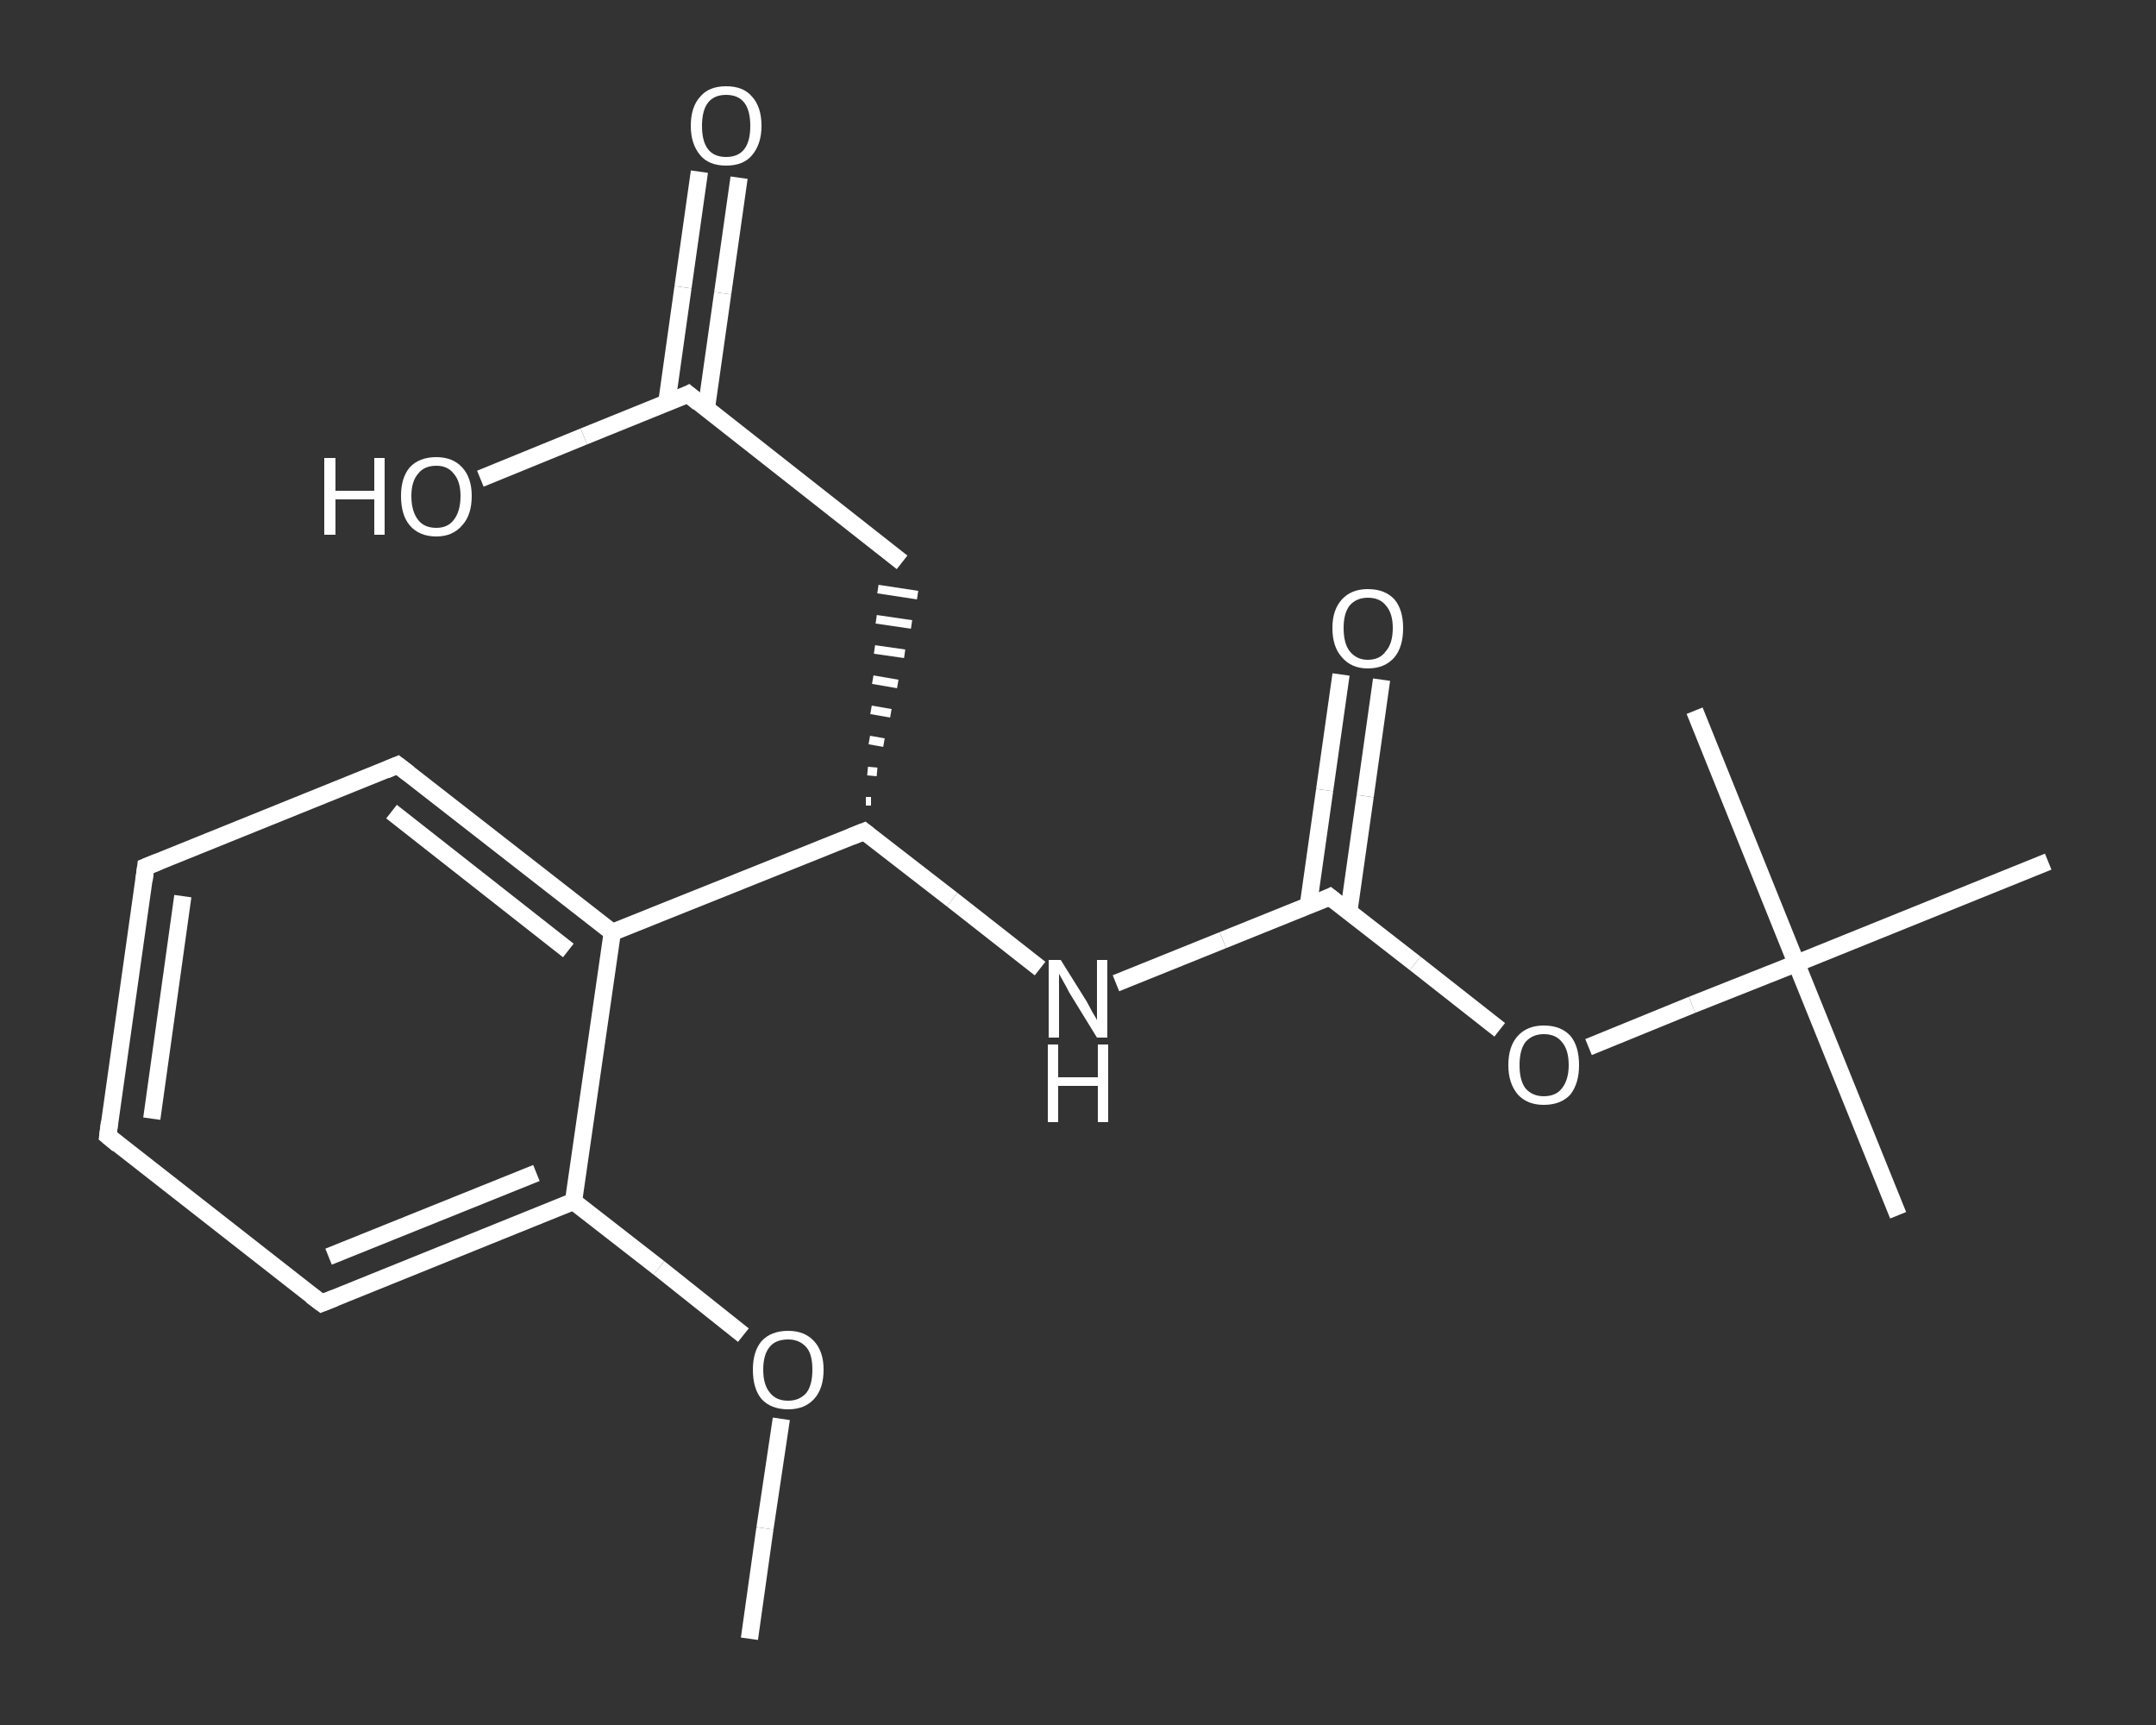 <?xml version='1.0' encoding='iso-8859-1'?>
<svg version='1.1' baseProfile='full'
              xmlns='http://www.w3.org/2000/svg'
                      xmlns:rdkit='http://www.rdkit.org/xml'
                      xmlns:xlink='http://www.w3.org/1999/xlink'
                  xml:space='preserve'
width='250px' height='200px' viewBox='0 0 250 200'>
<rect x="0" y="0" width="250" height="200" fill="#333333" stroke="none"/>
<!-- END OF HEADER -->
<rect style='opacity:1.0;fill:transparent;stroke:none' width='250.0' height='200.0' x='0.0' y='0.0'> </rect>
<path class='bond-0 atom-0 atom-1' d='M 86.9,190.0 L 88.7,177.2' style='fill:none;fill-rule:evenodd;stroke:#FFFFFF;stroke-width:2.0px;stroke-linecap:butt;stroke-linejoin:miter;stroke-opacity:1' />
<path class='bond-0 atom-0 atom-1' d='M 88.7,177.2 L 90.6,164.5' style='fill:none;fill-rule:evenodd;stroke:#FFFFFF;stroke-width:2.0px;stroke-linecap:butt;stroke-linejoin:miter;stroke-opacity:1' />
<path class='bond-1 atom-1 atom-2' d='M 86.2,154.8 L 76.4,147.0' style='fill:none;fill-rule:evenodd;stroke:#FFFFFF;stroke-width:2.0px;stroke-linecap:butt;stroke-linejoin:miter;stroke-opacity:1' />
<path class='bond-1 atom-1 atom-2' d='M 76.4,147.0 L 66.5,139.3' style='fill:none;fill-rule:evenodd;stroke:#FFFFFF;stroke-width:2.0px;stroke-linecap:butt;stroke-linejoin:miter;stroke-opacity:1' />
<path class='bond-2 atom-2 atom-3' d='M 66.5,139.3 L 37.3,151.1' style='fill:none;fill-rule:evenodd;stroke:#FFFFFF;stroke-width:2.0px;stroke-linecap:butt;stroke-linejoin:miter;stroke-opacity:1' />
<path class='bond-2 atom-2 atom-3' d='M 62.2,136.0 L 38.1,145.7' style='fill:none;fill-rule:evenodd;stroke:#FFFFFF;stroke-width:2.0px;stroke-linecap:butt;stroke-linejoin:miter;stroke-opacity:1' />
<path class='bond-3 atom-3 atom-4' d='M 37.3,151.1 L 12.5,131.7' style='fill:none;fill-rule:evenodd;stroke:#FFFFFF;stroke-width:2.0px;stroke-linecap:butt;stroke-linejoin:miter;stroke-opacity:1' />
<path class='bond-4 atom-4 atom-5' d='M 12.5,131.7 L 16.9,100.5' style='fill:none;fill-rule:evenodd;stroke:#FFFFFF;stroke-width:2.0px;stroke-linecap:butt;stroke-linejoin:miter;stroke-opacity:1' />
<path class='bond-4 atom-4 atom-5' d='M 17.6,129.7 L 21.2,103.9' style='fill:none;fill-rule:evenodd;stroke:#FFFFFF;stroke-width:2.0px;stroke-linecap:butt;stroke-linejoin:miter;stroke-opacity:1' />
<path class='bond-5 atom-5 atom-6' d='M 16.9,100.5 L 46.1,88.7' style='fill:none;fill-rule:evenodd;stroke:#FFFFFF;stroke-width:2.0px;stroke-linecap:butt;stroke-linejoin:miter;stroke-opacity:1' />
<path class='bond-6 atom-6 atom-7' d='M 46.1,88.7 L 71.0,108.1' style='fill:none;fill-rule:evenodd;stroke:#FFFFFF;stroke-width:2.0px;stroke-linecap:butt;stroke-linejoin:miter;stroke-opacity:1' />
<path class='bond-6 atom-6 atom-7' d='M 45.4,94.1 L 65.9,110.2' style='fill:none;fill-rule:evenodd;stroke:#FFFFFF;stroke-width:2.0px;stroke-linecap:butt;stroke-linejoin:miter;stroke-opacity:1' />
<path class='bond-7 atom-7 atom-8' d='M 71.0,108.1 L 100.2,96.4' style='fill:none;fill-rule:evenodd;stroke:#FFFFFF;stroke-width:2.0px;stroke-linecap:butt;stroke-linejoin:miter;stroke-opacity:1' />
<path class='bond-8 atom-8 atom-9' d='M 101.0,92.9 L 100.4,92.9' style='fill:none;fill-rule:evenodd;stroke:#FFFFFF;stroke-width:1.0px;stroke-linecap:butt;stroke-linejoin:miter;stroke-opacity:1' />
<path class='bond-8 atom-8 atom-9' d='M 101.7,89.5 L 100.6,89.4' style='fill:none;fill-rule:evenodd;stroke:#FFFFFF;stroke-width:1.0px;stroke-linecap:butt;stroke-linejoin:miter;stroke-opacity:1' />
<path class='bond-8 atom-8 atom-9' d='M 102.5,86.1 L 100.8,85.8' style='fill:none;fill-rule:evenodd;stroke:#FFFFFF;stroke-width:1.0px;stroke-linecap:butt;stroke-linejoin:miter;stroke-opacity:1' />
<path class='bond-8 atom-8 atom-9' d='M 103.3,82.7 L 101.0,82.3' style='fill:none;fill-rule:evenodd;stroke:#FFFFFF;stroke-width:1.0px;stroke-linecap:butt;stroke-linejoin:miter;stroke-opacity:1' />
<path class='bond-8 atom-8 atom-9' d='M 104.1,79.3 L 101.2,78.8' style='fill:none;fill-rule:evenodd;stroke:#FFFFFF;stroke-width:1.0px;stroke-linecap:butt;stroke-linejoin:miter;stroke-opacity:1' />
<path class='bond-8 atom-8 atom-9' d='M 104.9,75.8 L 101.4,75.3' style='fill:none;fill-rule:evenodd;stroke:#FFFFFF;stroke-width:1.0px;stroke-linecap:butt;stroke-linejoin:miter;stroke-opacity:1' />
<path class='bond-8 atom-8 atom-9' d='M 105.7,72.4 L 101.6,71.8' style='fill:none;fill-rule:evenodd;stroke:#FFFFFF;stroke-width:1.0px;stroke-linecap:butt;stroke-linejoin:miter;stroke-opacity:1' />
<path class='bond-8 atom-8 atom-9' d='M 106.4,69.0 L 101.8,68.3' style='fill:none;fill-rule:evenodd;stroke:#FFFFFF;stroke-width:1.0px;stroke-linecap:butt;stroke-linejoin:miter;stroke-opacity:1' />
<path class='bond-9 atom-9 atom-10' d='M 104.6,65.2 L 79.8,45.7' style='fill:none;fill-rule:evenodd;stroke:#FFFFFF;stroke-width:2.0px;stroke-linecap:butt;stroke-linejoin:miter;stroke-opacity:1' />
<path class='bond-10 atom-10 atom-11' d='M 81.9,47.4 L 83.8,34.0' style='fill:none;fill-rule:evenodd;stroke:#FFFFFF;stroke-width:2.0px;stroke-linecap:butt;stroke-linejoin:miter;stroke-opacity:1' />
<path class='bond-10 atom-10 atom-11' d='M 83.8,34.0 L 85.7,20.6' style='fill:none;fill-rule:evenodd;stroke:#FFFFFF;stroke-width:2.0px;stroke-linecap:butt;stroke-linejoin:miter;stroke-opacity:1' />
<path class='bond-10 atom-10 atom-11' d='M 77.3,46.8 L 79.2,33.3' style='fill:none;fill-rule:evenodd;stroke:#FFFFFF;stroke-width:2.0px;stroke-linecap:butt;stroke-linejoin:miter;stroke-opacity:1' />
<path class='bond-10 atom-10 atom-11' d='M 79.2,33.3 L 81.1,19.9' style='fill:none;fill-rule:evenodd;stroke:#FFFFFF;stroke-width:2.0px;stroke-linecap:butt;stroke-linejoin:miter;stroke-opacity:1' />
<path class='bond-11 atom-10 atom-12' d='M 79.8,45.7 L 67.7,50.6' style='fill:none;fill-rule:evenodd;stroke:#FFFFFF;stroke-width:2.0px;stroke-linecap:butt;stroke-linejoin:miter;stroke-opacity:1' />
<path class='bond-11 atom-10 atom-12' d='M 67.7,50.6 L 55.7,55.5' style='fill:none;fill-rule:evenodd;stroke:#FFFFFF;stroke-width:2.0px;stroke-linecap:butt;stroke-linejoin:miter;stroke-opacity:1' />
<path class='bond-12 atom-8 atom-13' d='M 100.2,96.4 L 110.4,104.3' style='fill:none;fill-rule:evenodd;stroke:#FFFFFF;stroke-width:2.0px;stroke-linecap:butt;stroke-linejoin:miter;stroke-opacity:1' />
<path class='bond-12 atom-8 atom-13' d='M 110.4,104.3 L 120.6,112.3' style='fill:none;fill-rule:evenodd;stroke:#FFFFFF;stroke-width:2.0px;stroke-linecap:butt;stroke-linejoin:miter;stroke-opacity:1' />
<path class='bond-13 atom-13 atom-14' d='M 129.4,114.0 L 141.8,109.0' style='fill:none;fill-rule:evenodd;stroke:#FFFFFF;stroke-width:2.0px;stroke-linecap:butt;stroke-linejoin:miter;stroke-opacity:1' />
<path class='bond-13 atom-13 atom-14' d='M 141.8,109.0 L 154.2,104.0' style='fill:none;fill-rule:evenodd;stroke:#FFFFFF;stroke-width:2.0px;stroke-linecap:butt;stroke-linejoin:miter;stroke-opacity:1' />
<path class='bond-14 atom-14 atom-15' d='M 156.4,105.7 L 158.3,92.3' style='fill:none;fill-rule:evenodd;stroke:#FFFFFF;stroke-width:2.0px;stroke-linecap:butt;stroke-linejoin:miter;stroke-opacity:1' />
<path class='bond-14 atom-14 atom-15' d='M 158.3,92.3 L 160.2,78.8' style='fill:none;fill-rule:evenodd;stroke:#FFFFFF;stroke-width:2.0px;stroke-linecap:butt;stroke-linejoin:miter;stroke-opacity:1' />
<path class='bond-14 atom-14 atom-15' d='M 151.7,105.0 L 153.6,91.6' style='fill:none;fill-rule:evenodd;stroke:#FFFFFF;stroke-width:2.0px;stroke-linecap:butt;stroke-linejoin:miter;stroke-opacity:1' />
<path class='bond-14 atom-14 atom-15' d='M 153.6,91.6 L 155.5,78.2' style='fill:none;fill-rule:evenodd;stroke:#FFFFFF;stroke-width:2.0px;stroke-linecap:butt;stroke-linejoin:miter;stroke-opacity:1' />
<path class='bond-15 atom-14 atom-16' d='M 154.2,104.0 L 164.1,111.7' style='fill:none;fill-rule:evenodd;stroke:#FFFFFF;stroke-width:2.0px;stroke-linecap:butt;stroke-linejoin:miter;stroke-opacity:1' />
<path class='bond-15 atom-14 atom-16' d='M 164.1,111.7 L 173.9,119.4' style='fill:none;fill-rule:evenodd;stroke:#FFFFFF;stroke-width:2.0px;stroke-linecap:butt;stroke-linejoin:miter;stroke-opacity:1' />
<path class='bond-16 atom-16 atom-17' d='M 184.2,121.4 L 196.2,116.5' style='fill:none;fill-rule:evenodd;stroke:#FFFFFF;stroke-width:2.0px;stroke-linecap:butt;stroke-linejoin:miter;stroke-opacity:1' />
<path class='bond-16 atom-16 atom-17' d='M 196.2,116.5 L 208.3,111.7' style='fill:none;fill-rule:evenodd;stroke:#FFFFFF;stroke-width:2.0px;stroke-linecap:butt;stroke-linejoin:miter;stroke-opacity:1' />
<path class='bond-17 atom-17 atom-18' d='M 208.3,111.7 L 220.1,140.9' style='fill:none;fill-rule:evenodd;stroke:#FFFFFF;stroke-width:2.0px;stroke-linecap:butt;stroke-linejoin:miter;stroke-opacity:1' />
<path class='bond-18 atom-17 atom-19' d='M 208.3,111.7 L 196.5,82.4' style='fill:none;fill-rule:evenodd;stroke:#FFFFFF;stroke-width:2.0px;stroke-linecap:butt;stroke-linejoin:miter;stroke-opacity:1' />
<path class='bond-19 atom-17 atom-20' d='M 208.3,111.7 L 237.5,99.9' style='fill:none;fill-rule:evenodd;stroke:#FFFFFF;stroke-width:2.0px;stroke-linecap:butt;stroke-linejoin:miter;stroke-opacity:1' />
<path class='bond-20 atom-7 atom-2' d='M 71.0,108.1 L 66.5,139.3' style='fill:none;fill-rule:evenodd;stroke:#FFFFFF;stroke-width:2.0px;stroke-linecap:butt;stroke-linejoin:miter;stroke-opacity:1' />
<path d='M 38.8,150.5 L 37.3,151.1 L 36.1,150.2' style='fill:none;stroke:#FFFFFF;stroke-width:2.0px;stroke-linecap:butt;stroke-linejoin:miter;stroke-opacity:1;' />
<path d='M 13.7,132.7 L 12.5,131.7 L 12.7,130.1' style='fill:none;stroke:#FFFFFF;stroke-width:2.0px;stroke-linecap:butt;stroke-linejoin:miter;stroke-opacity:1;' />
<path d='M 16.7,102.1 L 16.9,100.5 L 18.4,99.9' style='fill:none;stroke:#FFFFFF;stroke-width:2.0px;stroke-linecap:butt;stroke-linejoin:miter;stroke-opacity:1;' />
<path d='M 44.7,89.3 L 46.1,88.7 L 47.4,89.7' style='fill:none;stroke:#FFFFFF;stroke-width:2.0px;stroke-linecap:butt;stroke-linejoin:miter;stroke-opacity:1;' />
<path d='M 98.7,97.0 L 100.2,96.4 L 100.7,96.8' style='fill:none;stroke:#FFFFFF;stroke-width:2.0px;stroke-linecap:butt;stroke-linejoin:miter;stroke-opacity:1;' />
<path d='M 81.0,46.7 L 79.8,45.7 L 79.2,46.0' style='fill:none;stroke:#FFFFFF;stroke-width:2.0px;stroke-linecap:butt;stroke-linejoin:miter;stroke-opacity:1;' />
<path d='M 153.6,104.3 L 154.2,104.0 L 154.7,104.4' style='fill:none;stroke:#FFFFFF;stroke-width:2.0px;stroke-linecap:butt;stroke-linejoin:miter;stroke-opacity:1;' />
<path class='atom-1' d='M 87.3 158.8
Q 87.3 156.7, 88.3 155.5
Q 89.4 154.3, 91.4 154.3
Q 93.3 154.3, 94.4 155.5
Q 95.5 156.7, 95.5 158.8
Q 95.5 161.0, 94.4 162.2
Q 93.3 163.4, 91.4 163.4
Q 89.4 163.4, 88.3 162.2
Q 87.3 161.0, 87.3 158.8
M 91.4 162.4
Q 92.7 162.4, 93.5 161.5
Q 94.2 160.6, 94.2 158.8
Q 94.2 157.0, 93.5 156.2
Q 92.7 155.3, 91.4 155.3
Q 90.0 155.3, 89.3 156.1
Q 88.5 157.0, 88.5 158.8
Q 88.5 160.6, 89.3 161.5
Q 90.0 162.4, 91.4 162.4
' fill='#FFFFFF'/>
<path class='atom-11' d='M 80.1 14.6
Q 80.1 12.4, 81.2 11.2
Q 82.2 10.0, 84.2 10.0
Q 86.2 10.0, 87.2 11.2
Q 88.3 12.4, 88.3 14.6
Q 88.3 16.7, 87.2 18.0
Q 86.2 19.2, 84.2 19.2
Q 82.2 19.2, 81.2 18.0
Q 80.1 16.7, 80.1 14.6
M 84.2 18.2
Q 85.6 18.2, 86.3 17.3
Q 87.0 16.4, 87.0 14.6
Q 87.0 12.8, 86.3 11.9
Q 85.6 11.0, 84.2 11.0
Q 82.8 11.0, 82.1 11.9
Q 81.4 12.8, 81.4 14.6
Q 81.4 16.4, 82.1 17.3
Q 82.8 18.2, 84.2 18.2
' fill='#FFFFFF'/>
<path class='atom-12' d='M 37.6 53.1
L 38.9 53.1
L 38.9 56.9
L 43.4 56.9
L 43.4 53.1
L 44.6 53.1
L 44.6 62.0
L 43.4 62.0
L 43.4 57.9
L 38.9 57.9
L 38.9 62.0
L 37.6 62.0
L 37.6 53.1
' fill='#FFFFFF'/>
<path class='atom-12' d='M 46.5 57.5
Q 46.5 55.4, 47.5 54.2
Q 48.6 53.0, 50.6 53.0
Q 52.5 53.0, 53.6 54.2
Q 54.7 55.4, 54.7 57.5
Q 54.7 59.7, 53.6 60.9
Q 52.5 62.2, 50.6 62.2
Q 48.6 62.2, 47.5 60.9
Q 46.5 59.7, 46.5 57.5
M 50.6 61.2
Q 51.9 61.2, 52.6 60.3
Q 53.4 59.3, 53.4 57.5
Q 53.4 55.8, 52.6 54.9
Q 51.9 54.0, 50.6 54.0
Q 49.2 54.0, 48.5 54.9
Q 47.7 55.8, 47.7 57.5
Q 47.7 59.3, 48.5 60.3
Q 49.2 61.2, 50.6 61.2
' fill='#FFFFFF'/>
<path class='atom-13' d='M 123.0 111.3
L 126.0 116.1
Q 126.2 116.5, 126.7 117.4
Q 127.2 118.2, 127.2 118.3
L 127.2 111.3
L 128.4 111.3
L 128.4 120.3
L 127.2 120.3
L 124.0 115.1
Q 123.7 114.5, 123.3 113.8
Q 122.9 113.1, 122.8 112.9
L 122.8 120.3
L 121.6 120.3
L 121.6 111.3
L 123.0 111.3
' fill='#FFFFFF'/>
<path class='atom-13' d='M 121.5 121.1
L 122.7 121.1
L 122.7 124.9
L 127.3 124.9
L 127.3 121.1
L 128.5 121.1
L 128.5 130.1
L 127.3 130.1
L 127.3 125.9
L 122.7 125.9
L 122.7 130.1
L 121.5 130.1
L 121.5 121.1
' fill='#FFFFFF'/>
<path class='atom-15' d='M 154.5 72.8
Q 154.5 70.7, 155.6 69.5
Q 156.7 68.3, 158.6 68.3
Q 160.6 68.3, 161.7 69.5
Q 162.7 70.7, 162.7 72.8
Q 162.7 75.0, 161.7 76.2
Q 160.6 77.5, 158.6 77.5
Q 156.7 77.5, 155.6 76.2
Q 154.5 75.0, 154.5 72.8
M 158.6 76.5
Q 160.0 76.5, 160.7 75.5
Q 161.5 74.6, 161.5 72.8
Q 161.5 71.1, 160.7 70.2
Q 160.0 69.3, 158.6 69.3
Q 157.3 69.3, 156.5 70.2
Q 155.8 71.1, 155.8 72.8
Q 155.8 74.6, 156.5 75.5
Q 157.3 76.5, 158.6 76.5
' fill='#FFFFFF'/>
<path class='atom-16' d='M 174.9 123.5
Q 174.9 121.3, 176.0 120.1
Q 177.1 118.9, 179.0 118.9
Q 181.0 118.9, 182.1 120.1
Q 183.1 121.3, 183.1 123.5
Q 183.1 125.6, 182.1 126.9
Q 181.0 128.1, 179.0 128.1
Q 177.1 128.1, 176.0 126.9
Q 174.9 125.6, 174.9 123.5
M 179.0 127.1
Q 180.4 127.1, 181.1 126.2
Q 181.9 125.2, 181.9 123.5
Q 181.9 121.7, 181.1 120.8
Q 180.4 119.9, 179.0 119.9
Q 177.7 119.9, 176.9 120.8
Q 176.2 121.7, 176.2 123.5
Q 176.2 125.3, 176.9 126.2
Q 177.7 127.1, 179.0 127.1
' fill='#FFFFFF'/>
</svg>
